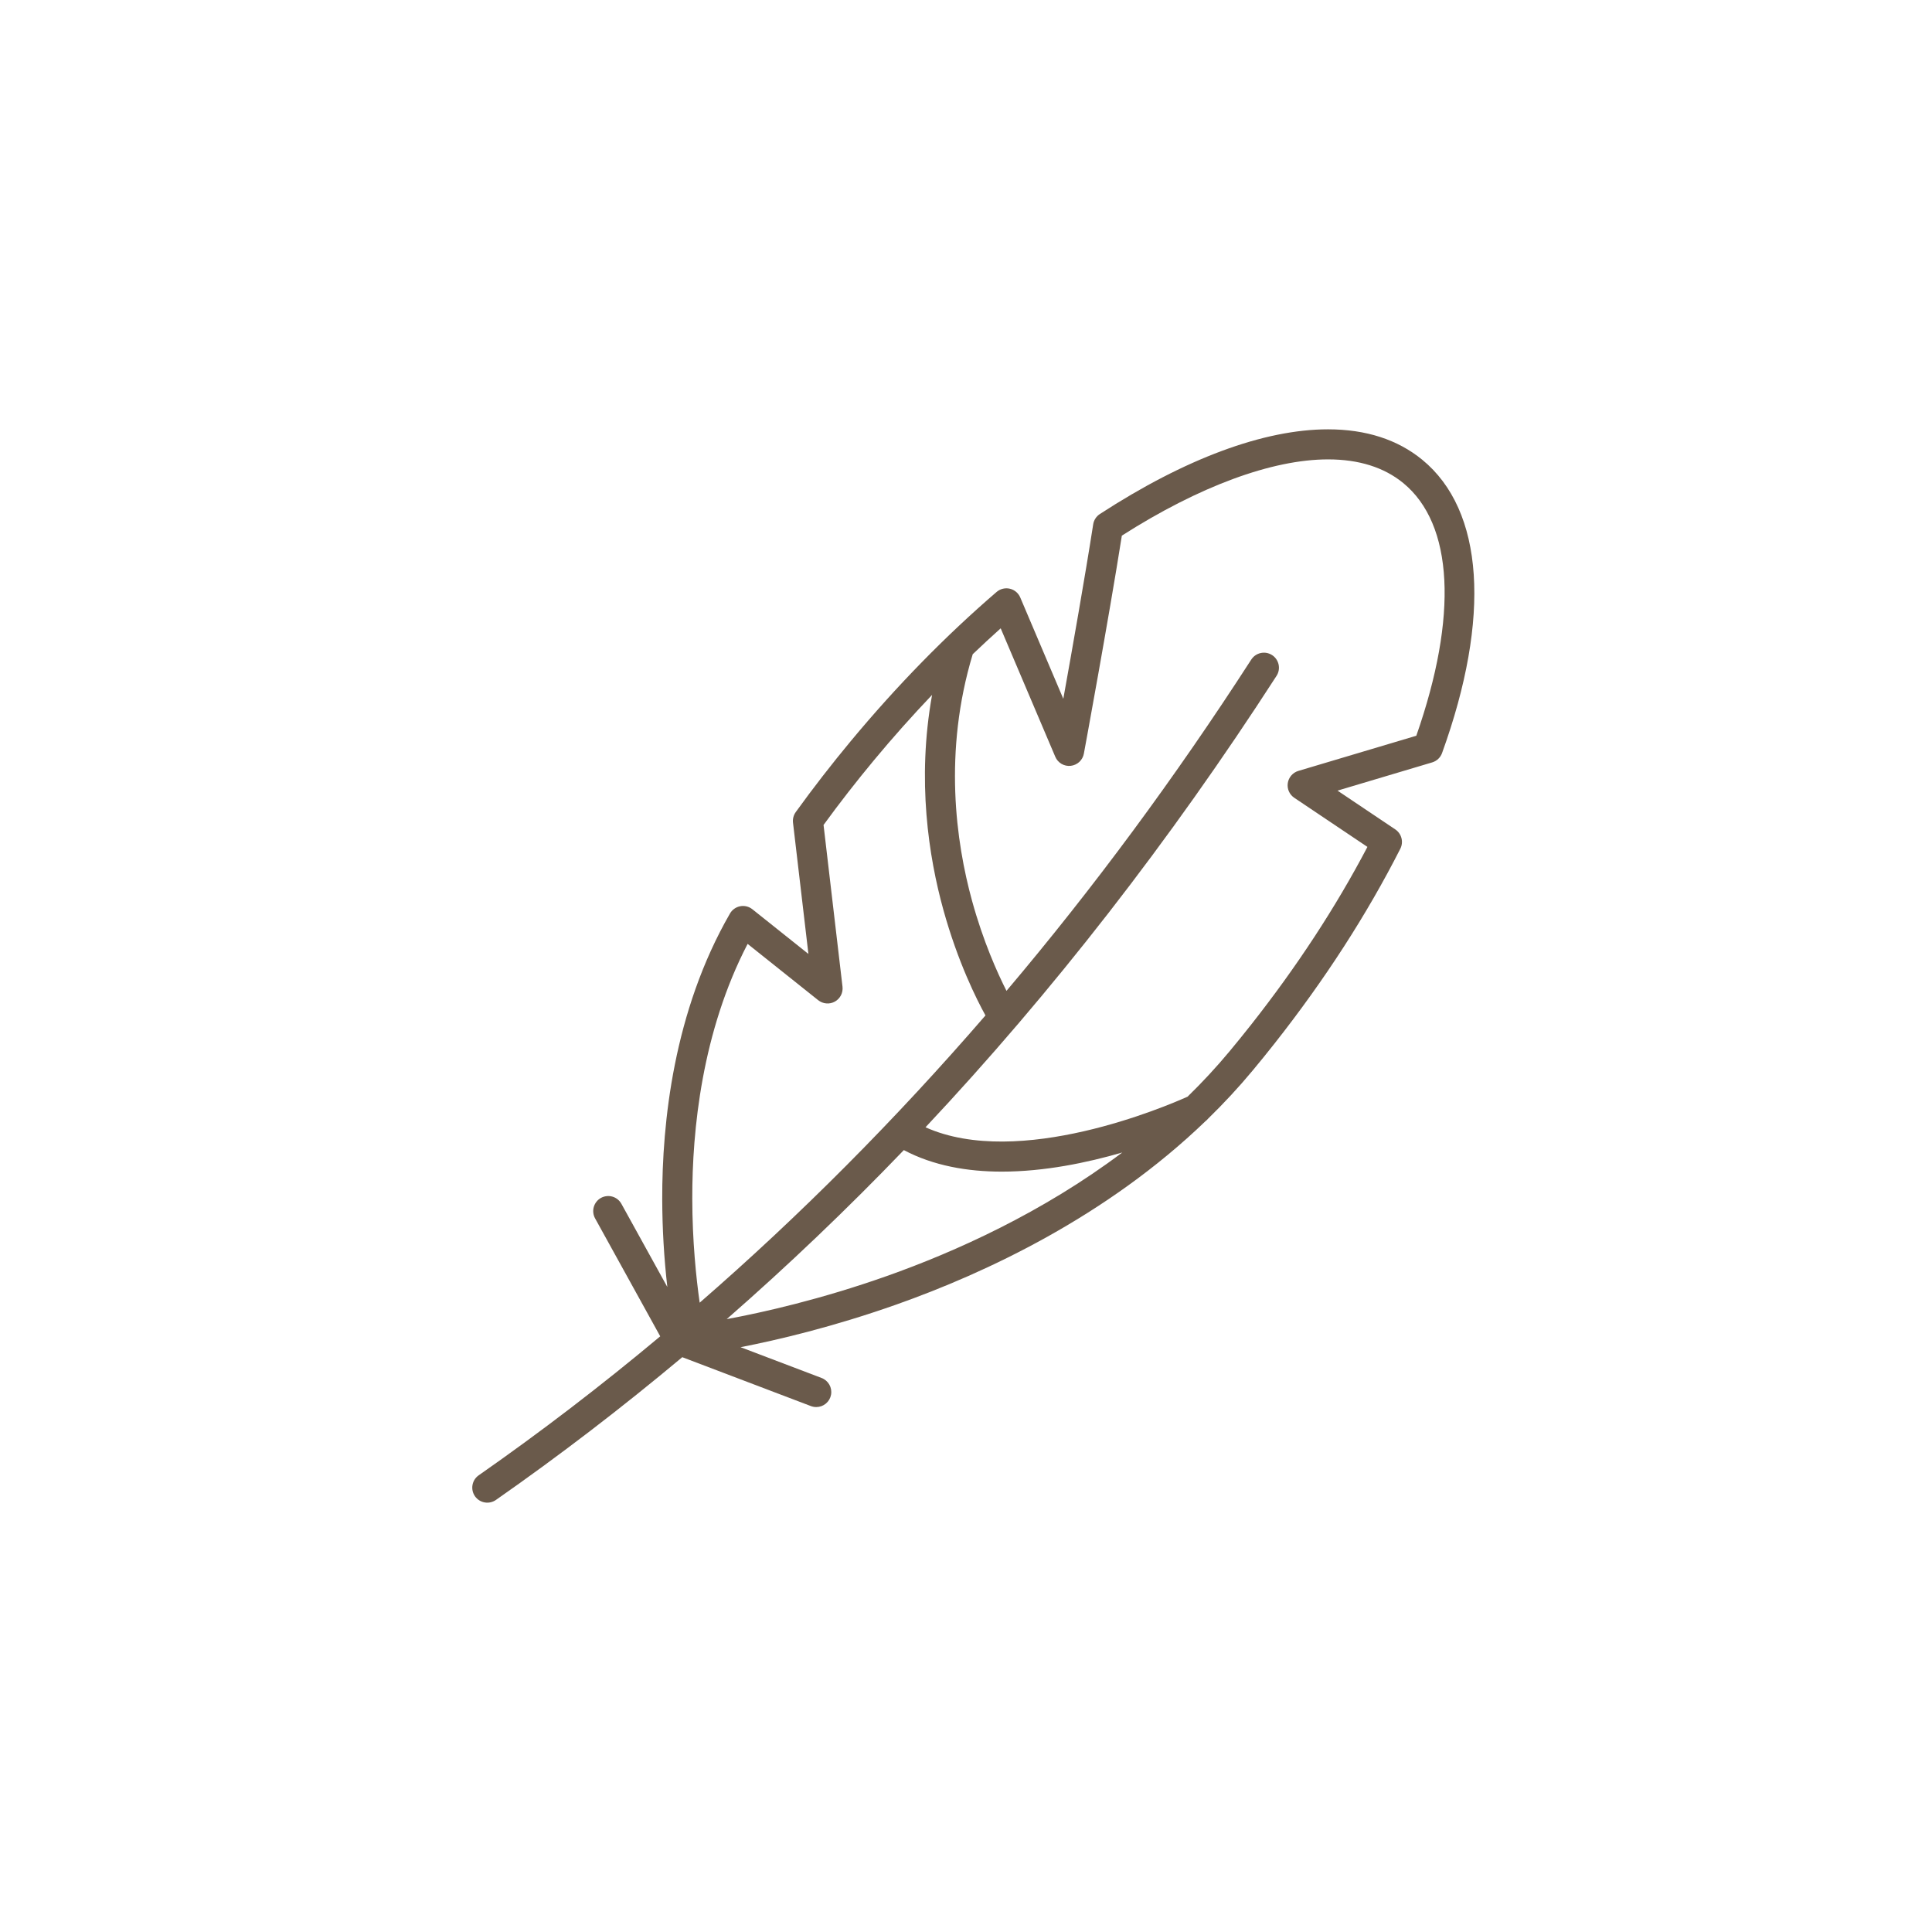 <svg width="90" height="90" viewBox="0 0 90 90" fill="none" xmlns="http://www.w3.org/2000/svg">
<path d="M66.253 21.416C65.106 20.477 63.63 20 61.866 20C58.88 20 55.204 21.365 51.235 23.946C51.152 24 51.082 24.07 51.029 24.153C50.975 24.236 50.94 24.328 50.925 24.426C50.548 26.852 49.939 30.297 49.533 32.553L47.527 27.832C47.484 27.731 47.417 27.641 47.333 27.57C47.249 27.499 47.149 27.449 47.042 27.424C46.935 27.399 46.823 27.4 46.716 27.426C46.609 27.452 46.51 27.503 46.426 27.575C44.057 29.612 41.773 31.948 39.637 34.518C38.744 35.593 37.887 36.697 37.069 37.83C36.967 37.972 36.921 38.148 36.941 38.322L37.659 44.438L35.049 42.357C34.97 42.294 34.879 42.249 34.781 42.224C34.683 42.2 34.581 42.197 34.482 42.216C34.383 42.235 34.289 42.275 34.207 42.333C34.125 42.391 34.056 42.467 34.006 42.554C31.379 47.108 30.839 52.311 30.849 55.874C30.853 57.237 30.932 58.599 31.087 59.953L28.949 56.082C28.905 56.001 28.845 55.929 28.773 55.871C28.701 55.813 28.619 55.77 28.53 55.744C28.442 55.718 28.349 55.71 28.257 55.721C28.165 55.731 28.076 55.759 27.995 55.803C27.915 55.848 27.843 55.908 27.786 55.981C27.729 56.053 27.686 56.136 27.661 56.225C27.635 56.313 27.628 56.406 27.639 56.498C27.649 56.59 27.678 56.678 27.723 56.759L30.756 62.251C28.013 64.545 25.191 66.707 22.292 68.731C22.142 68.838 22.041 69 22.01 69.182C21.979 69.363 22.021 69.55 22.126 69.701C22.232 69.852 22.392 69.955 22.573 69.988C22.754 70.022 22.941 69.982 23.094 69.879C26.066 67.804 28.966 65.58 31.783 63.223L37.776 65.501C37.858 65.532 37.942 65.546 38.025 65.546C38.189 65.546 38.347 65.489 38.473 65.384C38.599 65.279 38.684 65.134 38.713 64.973C38.743 64.812 38.715 64.645 38.635 64.503C38.554 64.36 38.427 64.25 38.274 64.192L34.498 62.757C36.218 62.423 38.796 61.816 41.755 60.771C45.932 59.294 51.551 56.664 56.156 52.229C56.203 52.193 56.246 52.152 56.283 52.106C57.003 51.404 57.699 50.658 58.358 49.864C58.702 49.451 59.041 49.033 59.373 48.611C61.709 45.648 63.68 42.595 65.233 39.536C65.31 39.383 65.329 39.207 65.285 39.042C65.242 38.876 65.14 38.732 64.998 38.637L62.306 36.83L66.718 35.515C66.823 35.483 66.919 35.428 66.998 35.353C67.078 35.278 67.139 35.185 67.176 35.082C69.466 28.754 69.13 23.773 66.253 21.416H66.253ZM32.249 55.835C32.243 52.642 32.699 48.069 34.827 43.97L38.115 46.593C38.224 46.679 38.356 46.732 38.494 46.743C38.632 46.755 38.771 46.725 38.892 46.658C39.013 46.59 39.112 46.488 39.175 46.365C39.238 46.241 39.263 46.102 39.247 45.964L38.364 38.43C39.115 37.399 39.899 36.393 40.714 35.412C41.581 34.368 42.484 33.354 43.42 32.371C42.703 36.355 43.265 39.922 43.944 42.378C44.619 44.819 45.502 46.571 45.907 47.303C41.719 52.148 37.276 56.615 32.594 60.684C32.43 59.531 32.252 57.826 32.249 55.835ZM41.322 59.439C38.225 60.536 35.517 61.142 33.853 61.45C36.716 58.947 39.469 56.319 42.104 53.576C43.482 54.306 45.069 54.579 46.669 54.579C48.646 54.579 50.641 54.164 52.28 53.688C48.545 56.495 44.502 58.312 41.322 59.439ZM65.977 34.274L60.482 35.912C60.355 35.95 60.241 36.024 60.154 36.124C60.067 36.224 60.01 36.347 59.99 36.478C59.97 36.609 59.988 36.744 60.041 36.865C60.095 36.987 60.182 37.09 60.292 37.164L63.7 39.452C62.235 42.245 60.412 45.032 58.274 47.744C57.948 48.157 57.618 48.565 57.282 48.969C56.659 49.719 56.003 50.423 55.322 51.087C54.352 51.524 47.476 54.472 43.114 52.513C49.002 46.244 54.501 39.177 59.463 31.489C59.514 31.412 59.549 31.326 59.566 31.235C59.583 31.144 59.582 31.051 59.563 30.96C59.544 30.87 59.507 30.784 59.455 30.708C59.403 30.631 59.336 30.566 59.258 30.516C59.18 30.466 59.093 30.432 59.002 30.415C58.911 30.399 58.818 30.401 58.728 30.421C58.637 30.441 58.552 30.478 58.476 30.531C58.4 30.584 58.336 30.652 58.286 30.73C54.741 36.223 50.936 41.37 46.886 46.158C46.461 45.319 45.8 43.85 45.281 41.959C44.531 39.228 43.937 35.032 45.313 30.476C45.741 30.067 46.175 29.665 46.616 29.27L49.159 35.253C49.217 35.392 49.319 35.507 49.449 35.584C49.579 35.66 49.73 35.692 49.88 35.675C50.029 35.658 50.169 35.594 50.28 35.492C50.39 35.389 50.464 35.254 50.491 35.106C50.503 35.043 51.641 28.875 52.26 24.952C55.851 22.66 59.254 21.4 61.866 21.4C63.298 21.4 64.475 21.77 65.366 22.5C67.709 24.419 67.927 28.7 65.977 34.274H65.977Z" fill="#6A5A4B"/>
</svg>
